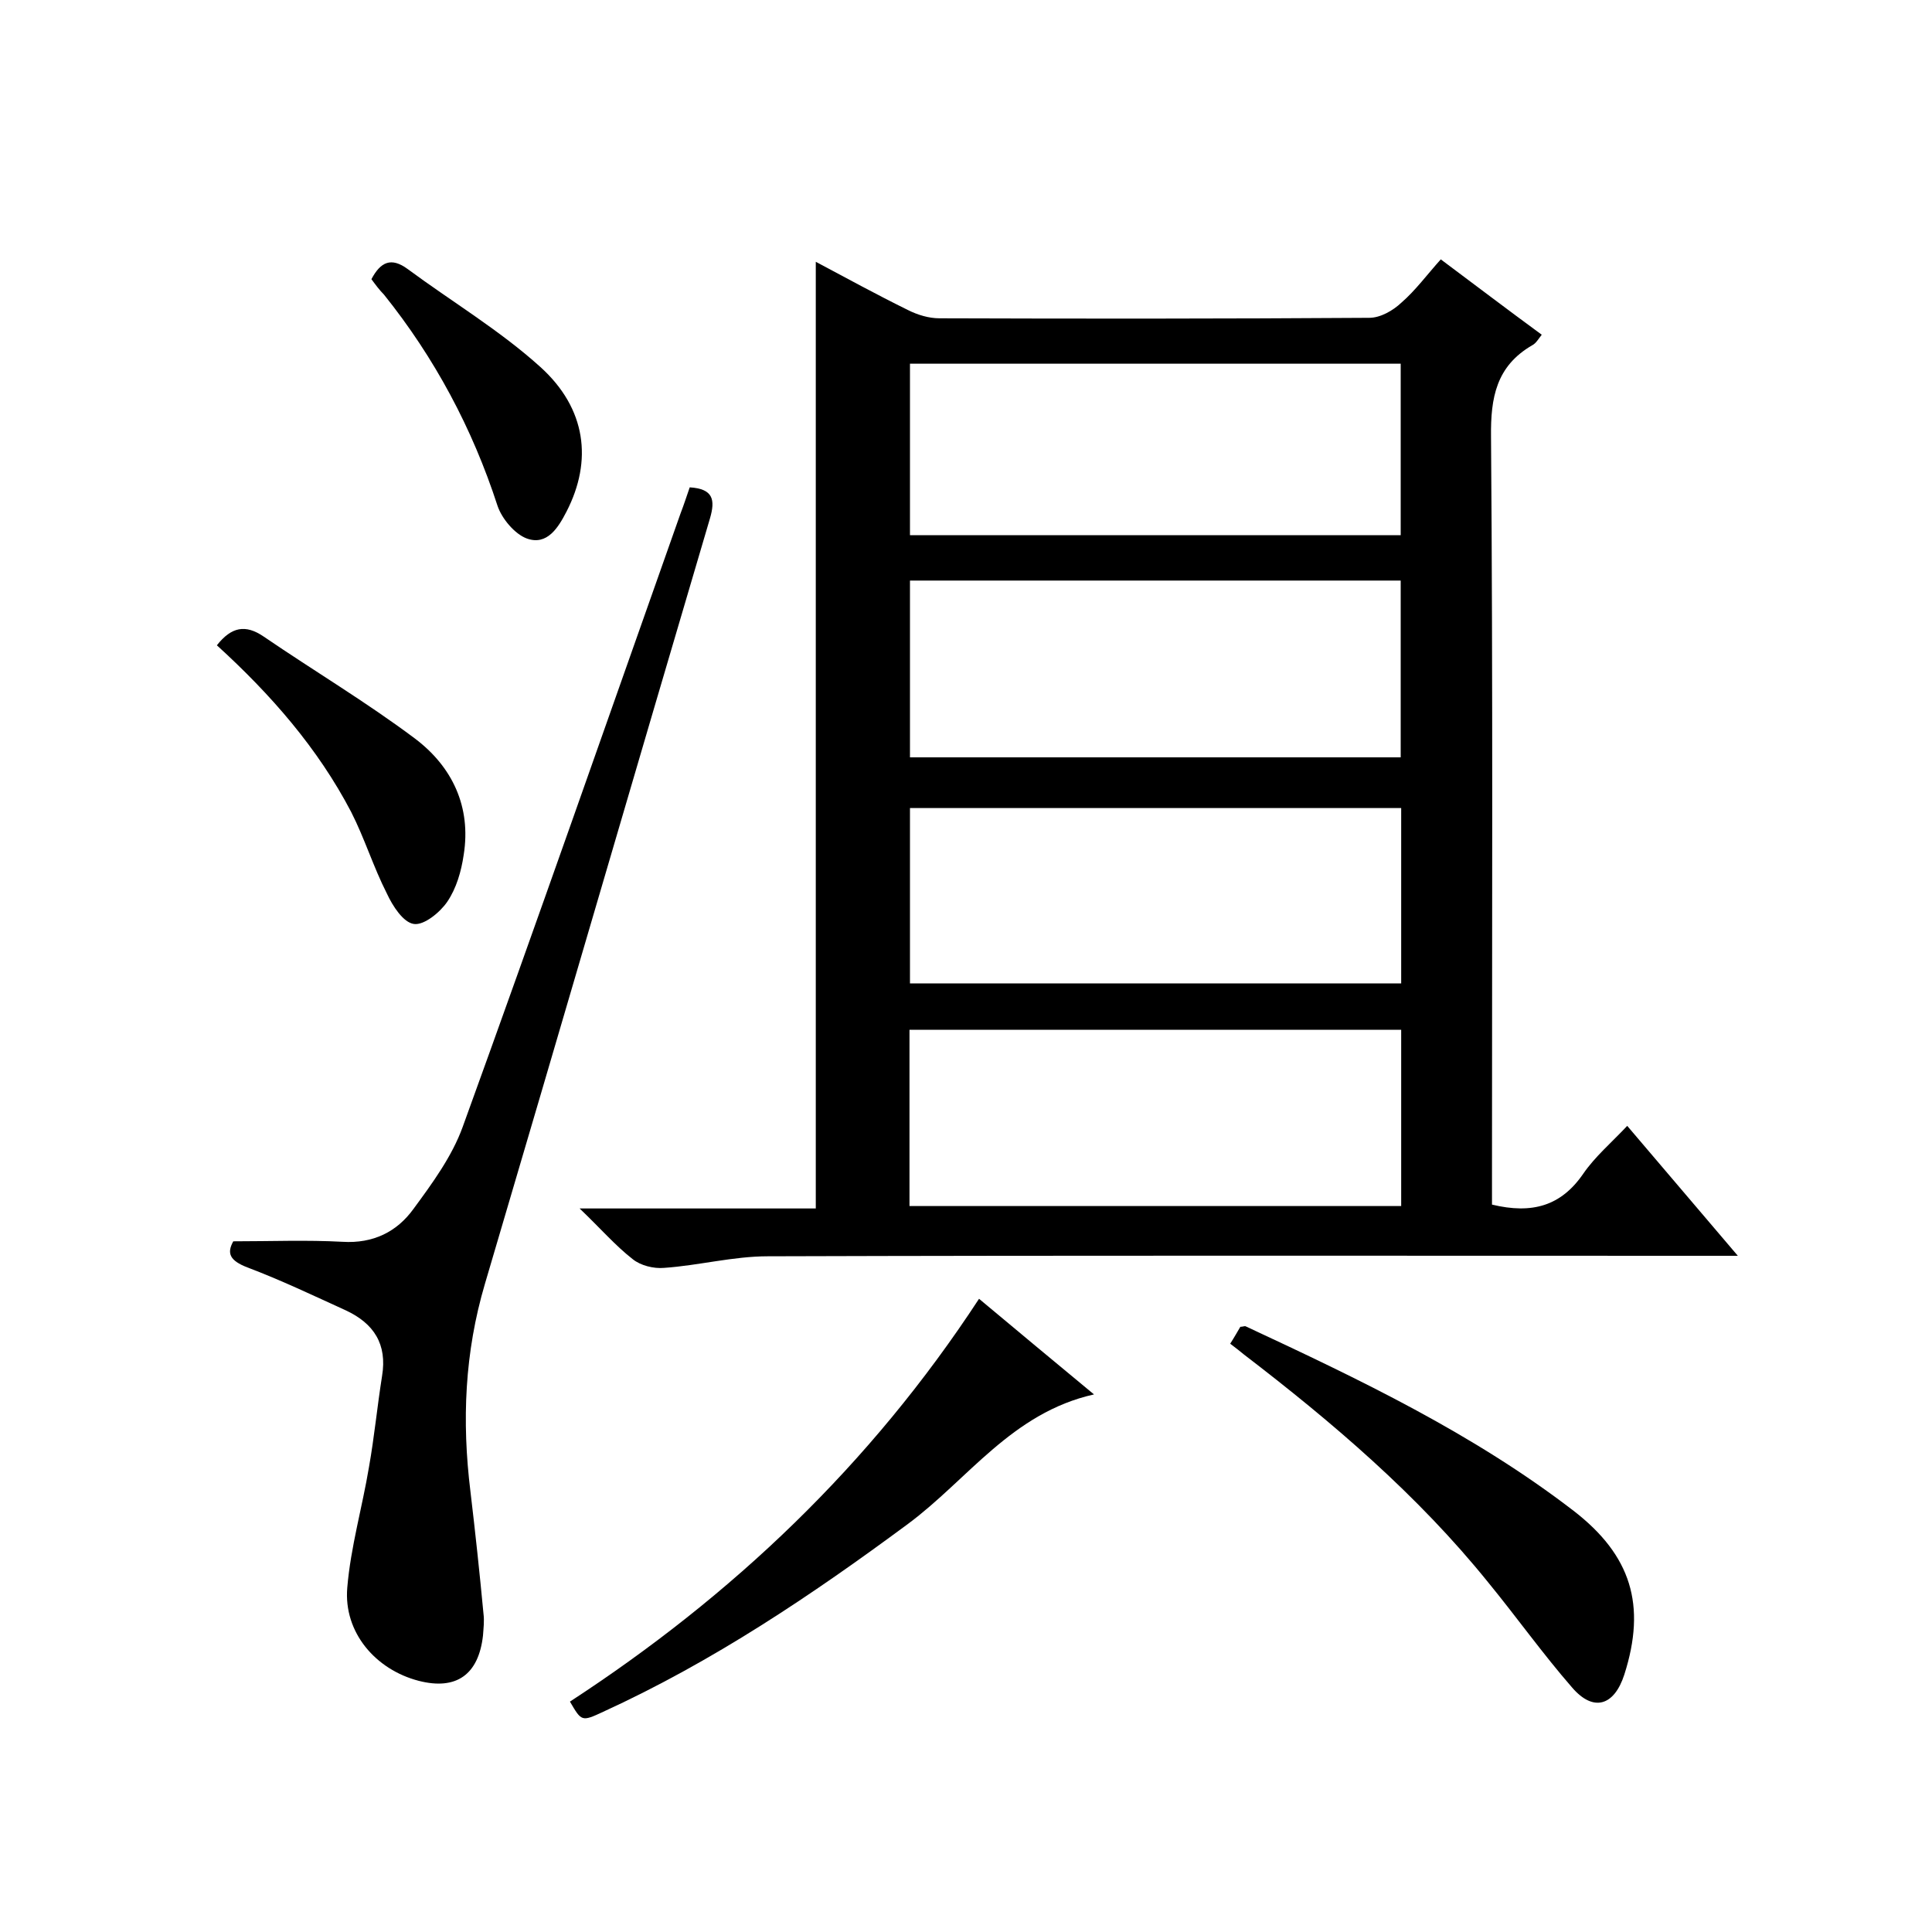 <svg enable-background="new 0 0 400 400" viewBox="0 0 400 400" xmlns="http://www.w3.org/2000/svg"><path d="m308.9 249.4c8.3 2 14.3.3 18.9-6.4 2.4-3.5 5.8-6.4 9.1-9.9 7.5 8.8 14.8 17.4 22.9 26.9-2.8 0-4.5 0-6.2 0-64.9 0-129.7-.1-194.6.1-7.2 0-14.3 1.9-21.5 2.4-2.2.2-4.9-.5-6.5-1.8-3.6-2.8-6.7-6.4-11-10.5h48.9c0-65.6 0-130.7 0-196 6.2 3.3 12.6 6.8 19.1 10 2 1 4.3 1.7 6.5 1.7 29.7.1 59.4.1 89-.1 2.3 0 4.9-1.5 6.6-3.1 3-2.6 5.4-5.9 8.2-9 7.1 5.3 13.8 10.4 20.9 15.6-.7.9-1.2 1.8-2 2.2-7.4 4.3-8.6 10.8-8.5 18.9.4 51 .2 102 .2 153zm-18.9-92.6c0-12.5 0-24.5 0-36.6-34.1 0-67.8 0-101.6 0v36.6zm.1 10.5c-34.3 0-68.1 0-101.7 0v36.3h101.7c0-12.3 0-24.2 0-36.3zm-101.8 82.4h101.8c0-12.3 0-24.3 0-36.5-34.1 0-67.8 0-101.8 0zm101.7-138.9c0-12.2 0-23.9 0-35.5-34.1 0-67.8 0-101.6 0v35.5z"/><path d="m48.3 257c7.8 0 15.2-.3 22.6.1 6.4.4 11.3-2.1 14.7-6.8 3.9-5.3 8-10.9 10.2-17 15.3-42.2 30.1-84.6 45.1-127 .7-1.8 1.3-3.7 1.9-5.4 4.9.3 5.3 2.6 4.2 6.4-15.6 52.8-31 105.7-46.6 158.5-4.2 14.2-4.8 28.4-3 43 1 8.4 1.9 16.8 2.7 25.3.2 1.5 0 3-.1 4.5-.9 8.1-5.5 11.4-13.3 9.4-8.9-2.3-15.6-10-14.8-19.3.7-8.4 3.1-16.6 4.5-25 1.1-6.2 1.7-12.5 2.7-18.8 1.1-6.6-1.7-10.9-7.5-13.6-6.8-3.1-13.5-6.3-20.4-8.9-3.6-1.4-4.3-2.9-2.9-5.4z"/><path d="m202.7 268.9c8 6.7 15.6 13 23.8 19.8-17 3.8-26.1 17.6-38.5 26.8-20 14.8-40.4 28.5-63.1 38.9-4.5 2.1-4.5 2-6.9-2.1 33.6-21.9 62.2-49 84.7-83.4z"/><path d="m254.7 278.2c.9-1.4 1.5-2.5 2.1-3.5.5 0 .9-.2 1.1-.1 23.6 11 47.1 22.2 67.9 38.2 11.9 9.2 15.1 19.5 10.5 33.9-2.1 6.5-6.4 7.8-10.8 2.7-6.1-7-11.5-14.6-17.4-21.8-14.6-18.1-32.2-33.1-50.6-47.2-.7-.6-1.5-1.2-2.8-2.2z"/><path d="m44.9 133.6c3-3.8 5.9-4.4 9.7-1.8 10.4 7.1 21.3 13.6 31.3 21.1 7.7 5.8 11.7 14.1 10.1 24.1-.5 3.4-1.5 6.9-3.4 9.7-1.5 2.2-4.8 4.9-6.9 4.6-2.2-.3-4.4-3.7-5.6-6.3-2.8-5.5-4.6-11.4-7.4-16.9-6.9-13.2-16.6-24.3-27.8-34.5z"/><path d="m76.9 57.8c1.9-3.6 4.1-4.6 7.5-2.1 9.2 6.8 19.1 12.7 27.5 20.3 9.5 8.6 10.8 19.4 5.4 29.9-1.7 3.3-4 7.1-8.2 5.6-2.5-.9-5.2-4.1-6.1-6.8-5.2-16-13-30.6-23.5-43.7-.9-.9-1.8-2.1-2.6-3.2z"/></svg>